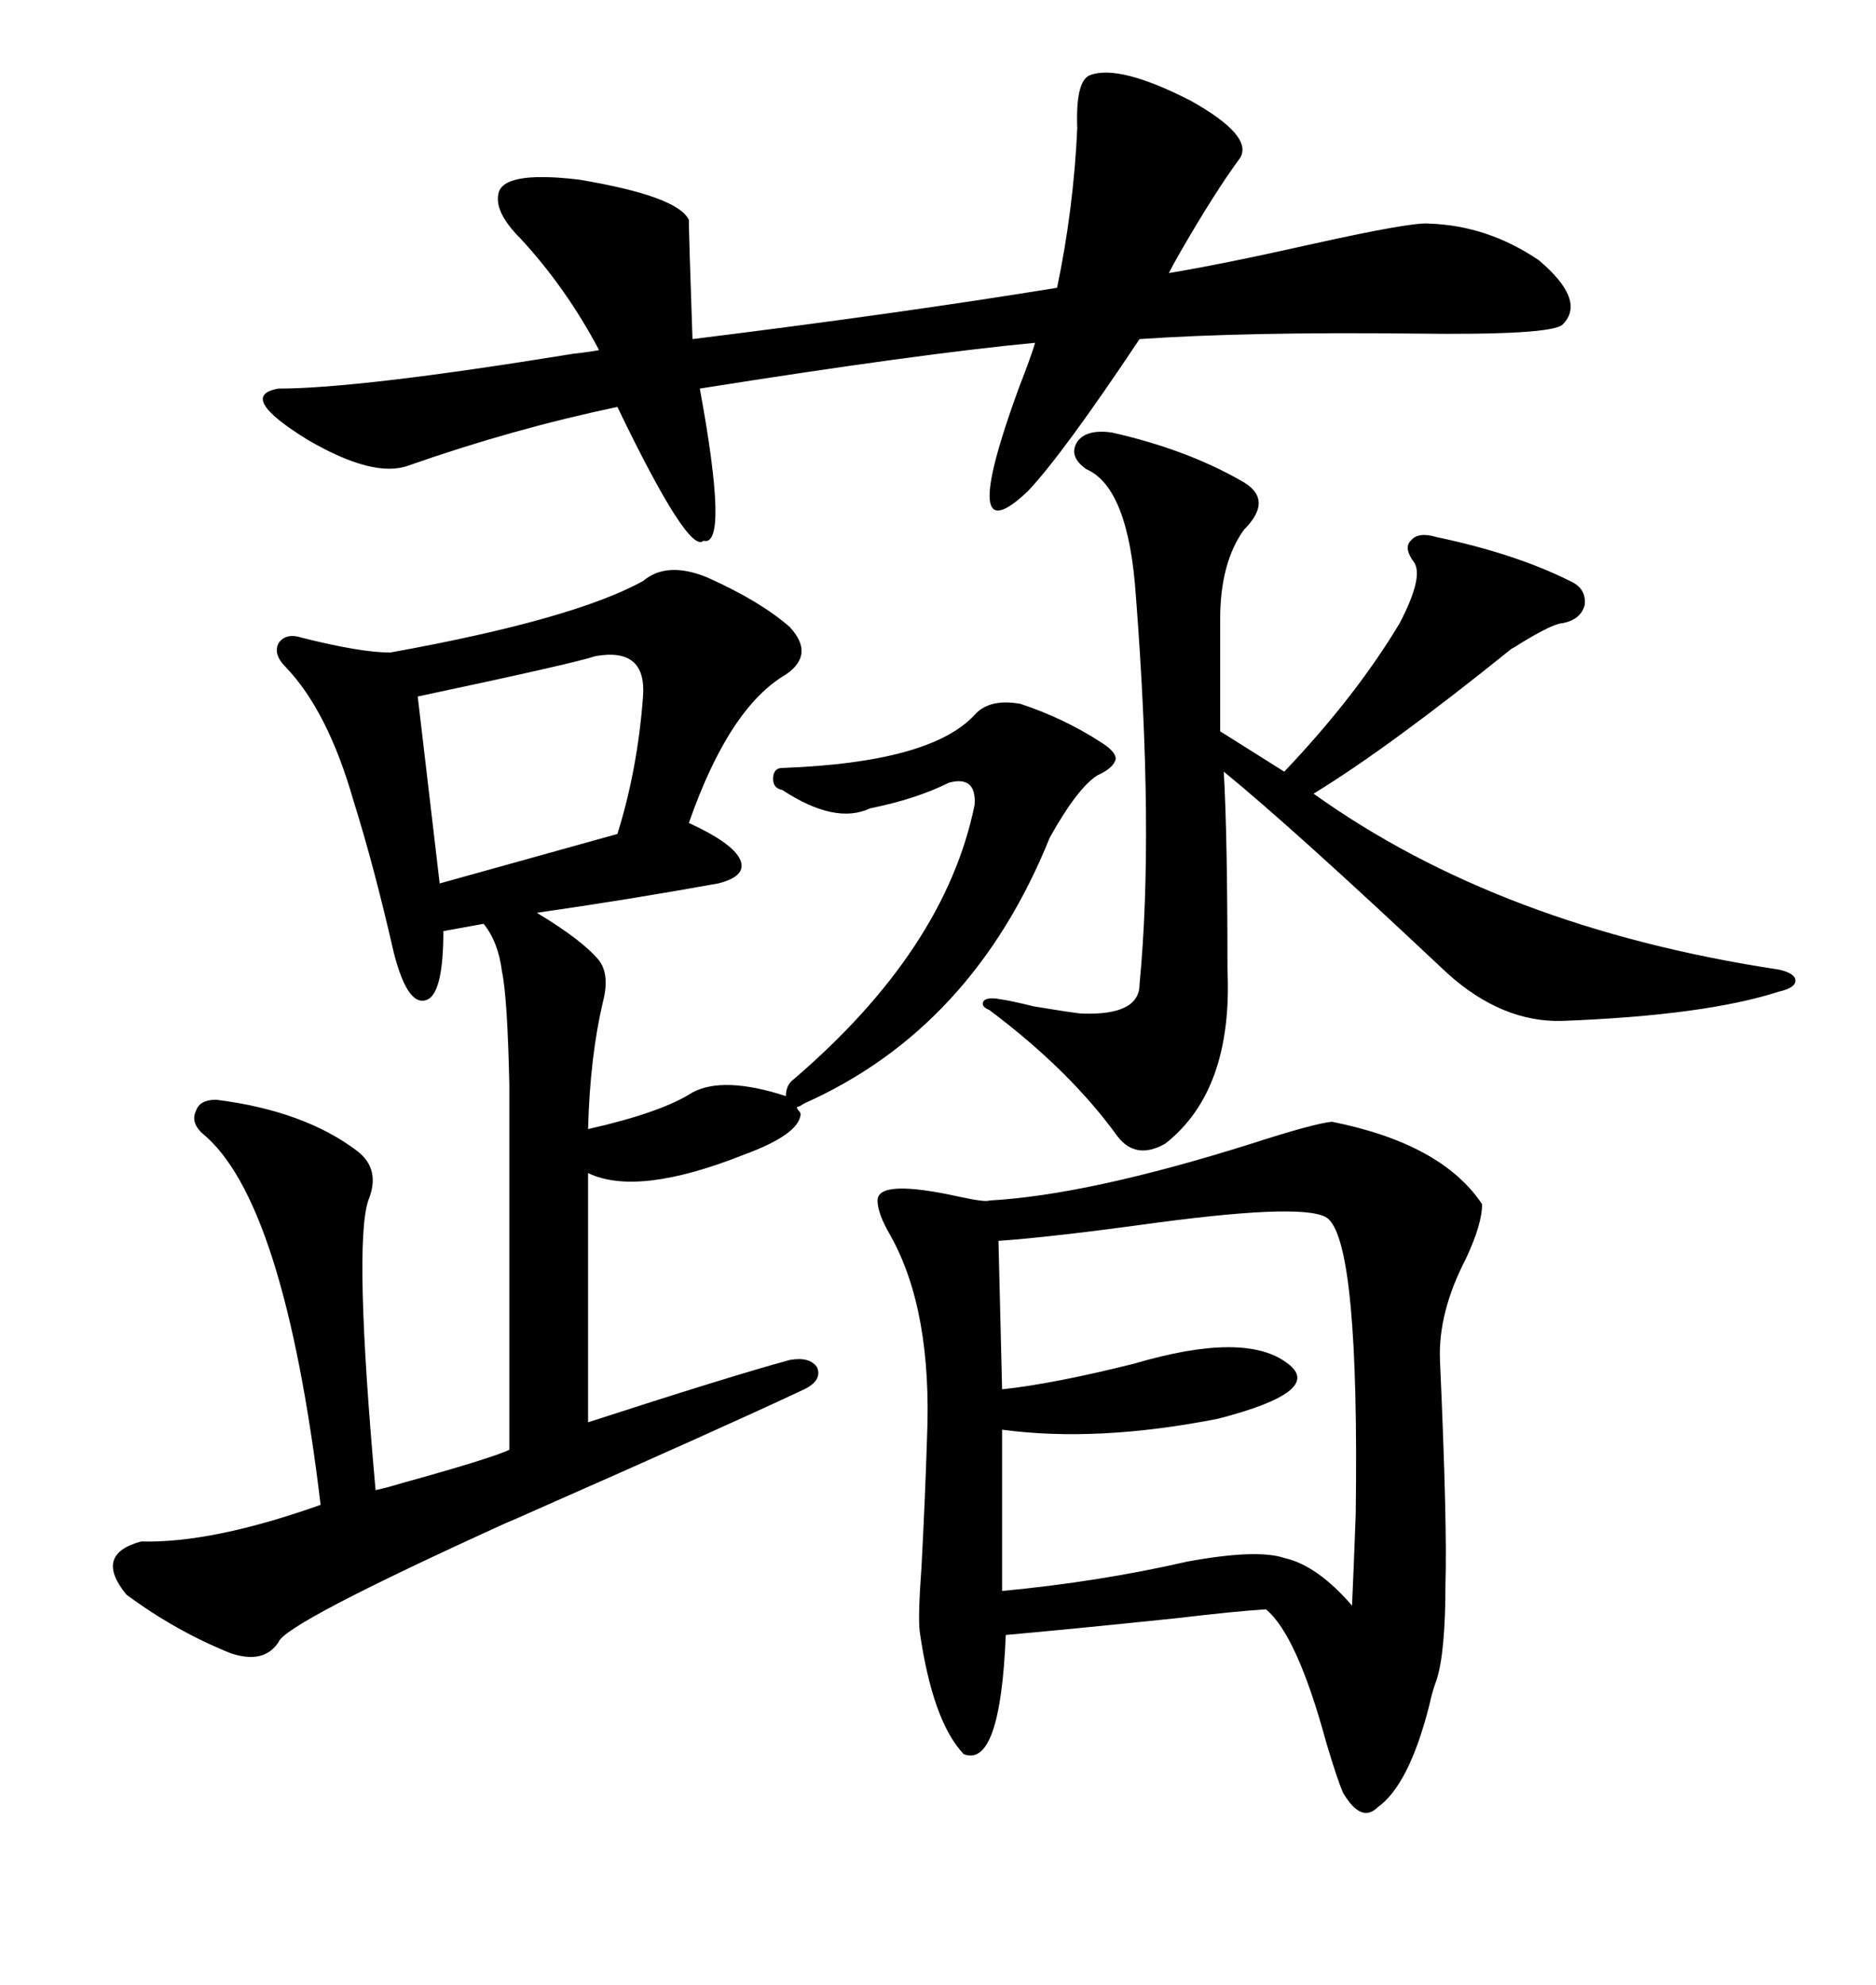 <svg xmlns="http://www.w3.org/2000/svg" xmlns:xlink="http://www.w3.org/1999/xlink" width="300" height="317.285"><path d="M155.86 114.26L155.86 114.26Q158.20 111.62 163.18 112.50L163.18 112.50Q170.21 114.84 176.07 118.65L176.07 118.65Q178.42 120.12 178.42 121.29L178.42 121.29Q178.13 122.75 175.49 123.93L175.49 123.93Q172.27 125.98 167.87 133.89L167.87 133.89Q155.57 164.36 128.61 176.37L128.61 176.37Q127.73 176.95 127.44 176.95L127.44 176.95Q127.44 177.25 127.73 177.54L127.73 177.54Q128.03 177.83 128.03 178.13L128.03 178.13Q127.73 181.35 118.95 184.57L118.95 184.57Q101.95 191.31 94.04 187.50L94.04 187.50L94.04 227.34Q116.60 220.02 126.27 217.38L126.27 217.38Q129.49 216.80 130.66 218.55L130.66 218.55Q131.54 220.61 128.61 222.07L128.61 222.07Q114.84 228.52 85.55 241.41L85.55 241.41Q82.32 242.87 80.86 243.46L80.86 243.46Q45.41 259.57 44.53 262.50L44.53 262.50Q42.19 266.02 36.91 264.26L36.91 264.26Q28.13 260.74 20.21 254.88L20.21 254.88Q14.94 248.44 22.56 246.39L22.56 246.39Q33.98 246.68 51.27 240.53L51.27 240.53Q45.41 191.60 32.23 181.05L32.23 181.05Q30.47 179.30 31.35 177.54L31.35 177.54Q31.93 175.78 34.57 175.78L34.57 175.78Q48.63 177.54 57.13 183.98L57.13 183.98Q60.94 186.91 58.89 191.89L58.89 191.89Q56.54 198.93 60.06 238.18L60.06 238.18Q61.52 237.89 64.45 237.01L64.45 237.01Q78.22 233.20 81.45 231.74L81.45 231.74L81.45 173.44Q81.15 159.38 80.27 155.27L80.27 155.27Q79.69 150.59 77.34 147.66L77.34 147.66L70.90 148.83Q70.90 158.20 68.55 159.67L68.55 159.67Q65.33 161.43 62.99 152.34L62.99 152.34Q59.77 138.28 56.54 128.03L56.54 128.03Q52.44 113.67 45.70 106.64L45.70 106.64Q43.65 104.59 44.53 102.83L44.53 102.83Q45.70 101.07 48.34 101.95L48.34 101.95Q57.71 104.30 62.40 104.30L62.40 104.30Q91.70 99.02 102.83 92.87L102.83 92.87Q106.64 89.65 113.09 92.29L113.09 92.29Q121.58 96.09 126.27 100.20L126.27 100.20Q130.37 104.59 125.68 107.81L125.68 107.81Q116.60 113.09 110.16 131.54L110.16 131.54Q117.19 134.77 118.36 137.40L118.36 137.40Q119.53 140.04 114.84 141.21L114.84 141.21Q100.20 143.85 85.84 145.90L85.84 145.90Q93.16 150.29 95.80 153.52L95.80 153.52Q97.56 155.86 96.39 160.25L96.39 160.25Q94.34 169.04 94.04 180.47L94.04 180.47Q105.76 177.83 110.74 174.61L110.74 174.61Q115.72 171.97 125.68 175.20L125.68 175.20Q125.68 173.44 126.86 172.56L126.86 172.56Q151.17 151.76 155.86 128.61L155.86 128.61Q156.15 123.93 151.76 125.10L151.76 125.10Q146.48 127.73 139.16 129.20L139.16 129.20Q133.59 131.84 125.10 126.27L125.10 126.27Q123.63 125.98 123.63 124.51L123.63 124.51Q123.63 122.75 125.10 122.75L125.10 122.75Q148.83 121.88 155.86 114.26ZM212.99 179.30L212.99 179.30Q230.57 182.81 237.01 192.48L237.01 192.48Q237.01 195.70 234.38 201.27L234.38 201.27Q229.98 209.77 230.27 217.38L230.27 217.38Q231.45 243.75 231.15 253.13L231.15 253.13Q231.15 264.26 229.69 268.65L229.69 268.65Q229.10 270.12 228.52 272.75L228.52 272.75Q225.29 285.35 220.31 288.87L220.31 288.87Q217.68 291.50 214.75 286.52L214.75 286.52Q213.87 284.47 212.11 278.61L212.11 278.61Q207.42 261.33 202.44 257.23L202.44 257.23Q197.75 257.52 187.79 258.69L187.79 258.69Q170.80 260.45 160.84 261.33L160.84 261.33Q159.96 282.71 154.10 280.37L154.10 280.37Q149.12 275.10 147.07 260.74L147.07 260.74Q146.78 258.40 147.36 250.49L147.36 250.49Q147.95 239.36 148.24 229.98L148.24 229.98Q149.12 209.47 142.38 197.46L142.38 197.46Q140.33 193.95 140.33 191.89L140.33 191.89Q140.33 188.38 153.52 191.31L153.52 191.31Q157.62 192.19 158.20 191.89L158.20 191.89Q174.02 191.02 200.10 182.81L200.10 182.81Q210.06 179.59 212.99 179.30ZM198.34 25.20L198.34 25.20Q194.24 30.76 188.67 40.43L188.67 40.43Q187.50 42.48 186.91 43.65L186.91 43.65Q195.70 42.19 210.06 38.96L210.06 38.96Q225.88 35.45 228.52 35.74L228.52 35.74Q237.89 36.04 246.09 41.60L246.09 41.60Q253.71 48.05 249.90 51.86L249.90 51.86Q248.14 53.61 226.17 53.32L226.17 53.32Q199.22 53.03 182.23 54.20L182.23 54.20Q169.92 72.66 164.36 78.52L164.36 78.52Q152.93 89.36 162.89 62.11L162.89 62.11Q164.94 56.84 165.53 54.79L165.53 54.79Q147.07 56.54 111.91 62.11L111.91 62.11Q116.60 87.60 112.50 86.43L112.50 86.43Q110.16 88.77 98.73 65.04L98.73 65.04Q82.03 68.55 65.33 74.41L65.33 74.41Q59.77 76.46 49.22 70.31L49.22 70.31Q37.79 63.28 44.53 62.11L44.53 62.11Q57.42 62.11 91.70 56.54L91.70 56.54Q94.34 56.25 95.80 55.96L95.80 55.96Q90.53 46.00 83.20 38.09L83.20 38.09Q79.10 33.98 79.69 31.05L79.69 31.05Q80.27 27.25 92.58 28.71L92.58 28.71Q108.40 31.35 110.16 35.16L110.16 35.16Q110.16 37.50 110.74 54.20L110.74 54.20Q143.85 50.10 169.04 46.00L169.04 46.00Q171.68 33.40 172.27 20.51L172.27 20.51Q171.97 12.89 174.32 12.01L174.32 12.01Q179.00 10.25 190.43 16.11L190.43 16.11Q200.39 21.68 198.34 25.20ZM177.83 69.14L177.83 69.14Q189.55 71.78 198.34 76.76L198.34 76.76Q203.91 79.69 198.93 84.67L198.93 84.67Q195.12 89.94 195.12 99.02L195.12 99.02L195.12 116.89L205.37 123.34Q216.80 111.33 223.83 99.61L223.83 99.61Q227.64 92.29 226.17 89.94L226.17 89.94Q224.41 87.60 225.59 86.43L225.59 86.43Q226.76 84.96 229.69 85.84L229.69 85.84Q242.29 88.48 251.07 92.87L251.07 92.87Q253.71 94.04 253.42 96.68L253.42 96.68Q252.83 99.02 249.90 99.61L249.90 99.61Q248.44 99.61 243.16 102.83L243.16 102.83Q242.29 103.42 241.70 103.71L241.70 103.71Q222.07 119.53 210.06 126.86L210.06 126.86Q239.94 148.24 284.47 154.98L284.47 154.98Q287.11 155.57 287.11 156.74L287.11 156.74Q287.11 157.91 284.47 158.50L284.47 158.50Q272.75 162.30 249.90 163.18L249.90 163.18Q240.23 163.48 231.45 155.57L231.45 155.57Q206.84 132.42 195.70 123.34L195.70 123.34Q196.29 133.59 196.29 154.98L196.29 154.98Q197.17 174.32 186.33 182.81L186.33 182.81Q181.64 185.45 178.71 181.64L178.71 181.64Q171.09 171.09 158.20 161.43L158.20 161.43Q156.74 160.84 157.32 159.96L157.32 159.96Q157.91 159.38 159.67 159.67L159.67 159.67Q161.72 159.96 165.23 160.84L165.23 160.84Q172.27 162.01 173.14 162.01L173.14 162.01Q182.23 162.30 182.23 157.32L182.23 157.32Q184.57 133.01 181.64 95.21L181.64 95.21Q180.47 77.93 173.73 75L173.73 75Q170.80 72.95 172.27 70.61L172.27 70.61Q173.73 68.55 177.83 69.14ZM212.40 194.82L212.40 194.82Q209.47 192.19 185.16 195.41L185.16 195.41Q168.16 197.75 159.67 198.34L159.67 198.34L160.25 222.07Q168.46 221.19 181.35 217.97L181.35 217.97Q199.22 212.70 205.96 217.97L205.96 217.97Q211.82 222.36 194.82 226.76L194.82 226.76Q175.49 230.57 160.25 228.52L160.25 228.52L160.25 254.30Q175.78 252.83 189.84 249.61L189.84 249.61Q200.98 247.56 205.37 249.02L205.37 249.02Q210.64 250.20 216.21 256.64L216.21 256.64Q216.50 250.20 216.80 241.99L216.80 241.99Q217.38 199.22 212.40 194.82ZM95.21 104.88L95.21 104.88Q91.70 106.05 66.80 111.33L66.80 111.33L70.31 141.21L98.73 133.30Q101.95 123.05 102.83 111.33L102.83 111.33Q103.42 103.42 95.21 104.88Z"/></svg>